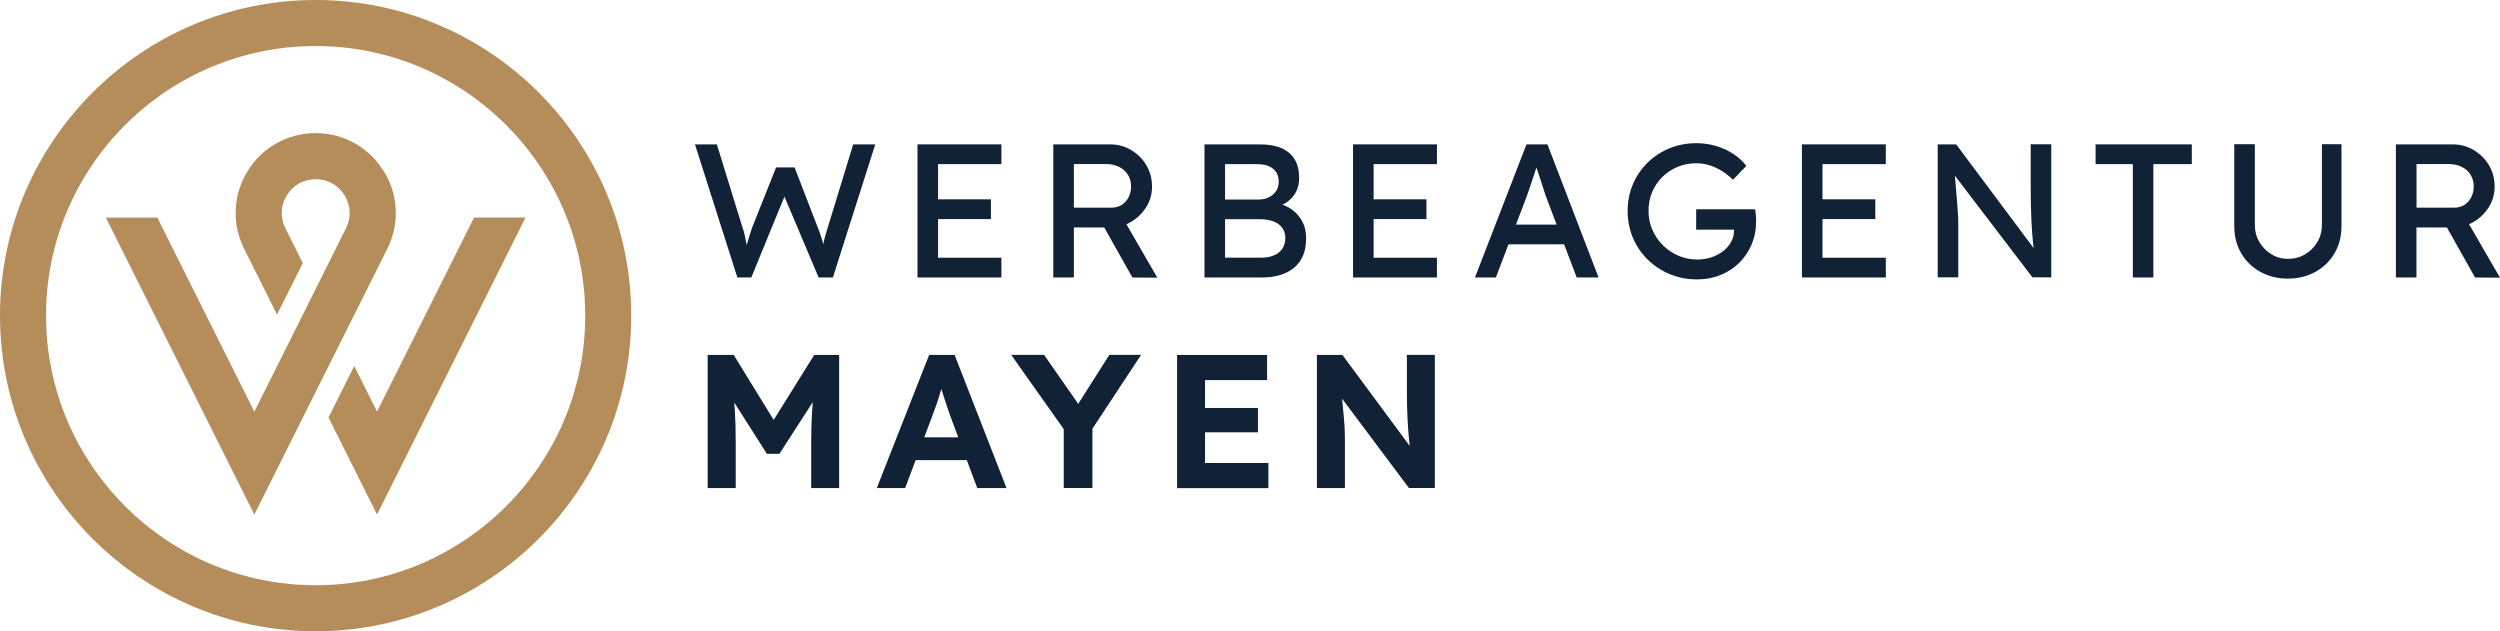 <?xml version="1.0" encoding="UTF-8"?><svg id="Ebene_1" xmlns="http://www.w3.org/2000/svg" viewBox="0 0 399.84 100.96"><defs><style>.cls-1{fill:#b58d5a;}.cls-1,.cls-2{stroke-width:0px;}.cls-2{fill:#112236;}</style></defs><path class="cls-1" d="M50.48,100.96C22.64,100.96,0,78.31,0,50.48S22.64,0,50.48,0s50.48,22.64,50.48,50.48-22.64,50.48-50.48,50.48ZM50.48,7.36C26.7,7.36,7.36,26.7,7.36,50.48s19.34,43.12,43.12,43.12,43.12-19.34,43.12-43.12S74.25,7.36,50.48,7.36Z"/><polygon class="cls-1" points="75.82 34.79 60.3 65.82 56.65 58.54 52.54 66.77 60.3 82.29 84.05 34.79 75.82 34.79"/><path class="cls-1" d="M61.35,27.35c-2.35-3.8-6.41-6.06-10.87-6.06s-8.53,2.27-10.87,6.06c-2.35,3.8-2.56,8.45-.56,12.44l5.26,10.52,4.12-8.23-2.79-5.58c-.86-1.72-.77-3.64.24-5.27,1.01-1.63,2.69-2.57,4.61-2.57s3.6.94,4.61,2.57c1.01,1.63,1.1,3.56.24,5.27l-3.71,7.43h0s-5.61,11.23-5.61,11.23h0s-5.34,10.68-5.34,10.68l-15.52-31.04h-8.23l23.75,47.5,9.82-19.64,4.12-8.23h0s7.32-14.63,7.32-14.63c2-3.99,1.79-8.64-.56-12.44Z"/><path class="cls-2" d="M117.93,44.38l-6.78-21.29h3.5l4.11,13.32c.12.32.23.7.33,1.14.1.44.19.88.27,1.32.08.45.16.86.23,1.25.07.39.14.7.2.94l-.88-.03c.3-1.07.54-1.91.71-2.49.17-.59.31-1.04.41-1.35.1-.31.19-.58.27-.81l3.83-9.61h2.95l3.71,9.61c.2.49.38.97.53,1.45.15.48.29.95.41,1.43.12.48.25.98.4,1.51l-.79.21c.1-.55.18-.98.23-1.29.05-.31.1-.57.14-.78.04-.2.08-.4.12-.59.04-.19.11-.44.2-.75.09-.3.22-.72.38-1.25l4.05-13.23h3.53l-6.78,21.29h-2.28l-5.63-13.32.27.12-5.41,13.2h-2.22Z"/><path class="cls-2" d="M146.74,44.38v-21.29h13.42v3.16h-10.13v14.97h10.13v3.16h-13.42ZM148.23,35.04v-3.16h10.25v3.16h-10.25Z"/><path class="cls-2" d="M168.46,44.38v-21.29h9.07c1.22,0,2.34.3,3.36.9,1.02.6,1.84,1.41,2.45,2.43.61,1.02.91,2.18.91,3.45,0,1.16-.3,2.23-.91,3.22-.61.99-1.42,1.79-2.43,2.39-1.01.6-2.14.9-3.38.9h-5.78v8h-3.29ZM171.74,33.21h6.08c.59,0,1.12-.15,1.58-.44.47-.29.83-.7,1.1-1.22.26-.52.4-1.09.4-1.72,0-.71-.17-1.33-.5-1.87-.33-.54-.8-.96-1.4-1.26-.6-.3-1.27-.46-2.02-.46h-5.23v6.97ZM181.11,44.38l-5.41-9.61,3.38-.76,6.02,10.4-3.99-.03Z"/><path class="cls-2" d="M192.64,44.38v-21.29h8.88c1.36,0,2.5.2,3.44.61.93.41,1.64,1.01,2.11,1.81.48.8.71,1.78.71,2.94s-.32,2.14-.96,2.95c-.64.81-1.53,1.37-2.66,1.67v-.61c.95.2,1.78.56,2.49,1.08.71.52,1.26,1.16,1.66,1.93.4.77.59,1.65.59,2.65s-.16,1.91-.47,2.69c-.31.78-.78,1.43-1.4,1.96-.62.53-1.36.93-2.24,1.2-.87.27-1.87.41-2.98.41h-9.19ZM195.93,31.91h5.41c.61,0,1.15-.12,1.63-.37.48-.24.85-.58,1.13-1,.27-.43.41-.91.41-1.46,0-.91-.3-1.61-.91-2.1-.61-.49-1.48-.73-2.62-.73h-5.05v5.66ZM195.93,41.21h5.72c.83,0,1.54-.12,2.11-.37.58-.24,1.02-.6,1.34-1.08.31-.48.47-1.05.47-1.72,0-.63-.17-1.17-.5-1.61-.33-.45-.81-.79-1.41-1.02-.61-.23-1.33-.35-2.16-.35h-5.57v6.14Z"/><path class="cls-2" d="M216.4,44.38v-21.29h13.42v3.16h-10.13v14.97h10.13v3.16h-13.42ZM217.89,35.04v-3.16h10.25v3.16h-10.25Z"/><path class="cls-2" d="M235.9,44.38l8.24-21.29h3.35l8.18,21.29h-3.5l-4.87-12.84c-.06-.14-.18-.49-.35-1.03-.17-.55-.37-1.16-.59-1.83-.22-.67-.43-1.28-.61-1.84-.18-.56-.3-.92-.36-1.08l.7-.03c-.12.35-.27.78-.44,1.31-.17.53-.36,1.09-.55,1.67-.19.59-.38,1.14-.56,1.66-.18.52-.33.95-.46,1.29l-4.84,12.72h-3.35ZM239.55,39.08l1.22-3.16h9.67l1.4,3.16h-12.29Z"/><path class="cls-2" d="M271.37,44.68c-1.54,0-2.98-.28-4.32-.84-1.34-.56-2.51-1.33-3.53-2.33-1.01-.99-1.8-2.15-2.36-3.48-.56-1.33-.84-2.76-.84-4.3s.28-2.94.84-4.26c.56-1.32,1.34-2.47,2.34-3.45,1-.98,2.18-1.75,3.51-2.3s2.78-.82,4.32-.82c1.07,0,2.12.15,3.15.46,1.02.3,1.95.73,2.78,1.28.83.55,1.51,1.18,2.04,1.89l-2.13,2.22c-.61-.59-1.23-1.07-1.87-1.46-.64-.39-1.29-.68-1.96-.88-.67-.2-1.34-.3-2.01-.3-1.1,0-2.1.19-3.03.58-.92.39-1.73.92-2.43,1.61-.7.69-1.24,1.5-1.63,2.42-.39.92-.58,1.93-.58,3.03s.2,2.05.61,3c.41.94.97,1.77,1.69,2.48.72.71,1.55,1.27,2.49,1.67.94.41,1.94.61,3,.61.79,0,1.54-.12,2.25-.35.71-.23,1.34-.56,1.89-.99s.97-.92,1.28-1.48c.3-.56.46-1.15.46-1.78v-.61l.46.43h-6.51v-3.26h9.43c.04.22.07.44.09.65.02.21.04.42.05.61,0,.19.02.38.02.56,0,1.4-.24,2.67-.73,3.82-.49,1.15-1.16,2.13-2.02,2.97-.86.83-1.87,1.48-3.01,1.93-1.15.46-2.39.68-3.73.68Z"/><path class="cls-2" d="M288.19,44.38v-21.29h13.42v3.16h-10.13v14.97h10.13v3.16h-13.42ZM289.68,35.04v-3.16h10.25v3.16h-10.25Z"/><path class="cls-2" d="M309.91,44.38v-21.29h2.95l13.02,17.43-.49.27c-.08-.51-.15-1.06-.21-1.66-.06-.6-.12-1.24-.17-1.92-.05-.68-.09-1.4-.12-2.16s-.06-1.56-.08-2.39c-.02-.83-.03-1.69-.03-2.59v-7h3.29v21.29h-3.01l-12.81-16.79.33-.43c.1,1.24.19,2.29.26,3.15.07.86.13,1.59.18,2.19.05.6.09,1.09.11,1.46.02.38.04.68.05.93,0,.24.02.46.02.64v8.85h-3.29Z"/><path class="cls-2" d="M341.12,44.38v-18.13h-5.96v-3.16h15.39v3.16h-6.15v18.13h-3.29Z"/><path class="cls-2" d="M365.92,44.56c-1.64,0-3.11-.36-4.41-1.08-1.3-.72-2.32-1.71-3.06-2.98-.74-1.27-1.11-2.7-1.11-4.3v-13.14h3.29v12.87c0,1.03.24,1.96.73,2.78.49.82,1.13,1.48,1.93,1.96.8.49,1.68.73,2.63.73,1.01,0,1.93-.24,2.75-.73.82-.49,1.48-1.14,1.96-1.96.49-.82.73-1.75.73-2.78v-12.87h3.13v13.14c0,1.6-.37,3.04-1.11,4.3-.74,1.27-1.76,2.26-3.06,2.98-1.3.72-2.77,1.08-4.41,1.08Z"/><path class="cls-2" d="M383.19,44.38v-21.29h9.07c1.22,0,2.34.3,3.36.9,1.02.6,1.84,1.41,2.45,2.43.61,1.02.91,2.18.91,3.45,0,1.16-.3,2.23-.91,3.22-.61.99-1.42,1.79-2.43,2.39-1.01.6-2.14.9-3.38.9h-5.78v8h-3.29ZM386.48,33.21h6.08c.59,0,1.12-.15,1.58-.44.47-.29.83-.7,1.1-1.22.26-.52.4-1.09.4-1.72,0-.71-.17-1.33-.5-1.87-.33-.54-.8-.96-1.4-1.26-.6-.3-1.27-.46-2.02-.46h-5.23v6.97ZM395.85,44.38l-5.41-9.61,3.38-.76,6.02,10.4-3.99-.03Z"/><path class="cls-2" d="M113.18,78.06v-21.29h4.17l7.76,12.62-2.74-.03,7.85-12.59h3.99v21.29h-4.47v-7.3c0-1.83.05-3.47.14-4.93s.25-2.91.47-4.35l.55,1.43-6.24,9.67h-2.01l-6.11-9.61.52-1.49c.22,1.36.38,2.75.47,4.18.09,1.43.14,3.13.14,5.1v7.3h-4.47Z"/><path class="cls-2" d="M140.23,78.06l8.37-21.29h4.08l8.3,21.29h-4.68l-4.29-11.47c-.12-.32-.27-.74-.44-1.25-.17-.51-.35-1.04-.53-1.61-.18-.57-.36-1.11-.52-1.63-.16-.52-.28-.95-.37-1.29h.82c-.12.45-.26.92-.41,1.41-.15.5-.31,1-.47,1.52-.16.52-.33,1.02-.52,1.51-.18.49-.36.96-.52,1.43l-4.29,11.38h-4.53ZM144.12,73.59l1.49-3.65h9.77l1.52,3.65h-12.78Z"/><path class="cls-2" d="M170.13,78.06v-10.62l.21,1.49-8.61-12.17h5.26l6.57,9.43-2.07-.09,5.93-9.34h5.08l-8.24,12.5.46-2.07v10.86h-4.59Z"/><path class="cls-2" d="M188.26,78.06v-21.29h14.39v4.02h-9.92v13.26h10.13v4.02h-14.6ZM190.39,69.14v-3.89h10.8v3.89h-10.8Z"/><path class="cls-2" d="M210.62,78.06v-21.29h4.08l11.77,15.91h-.85c-.08-.63-.15-1.24-.21-1.84-.06-.6-.12-1.21-.17-1.83-.05-.62-.09-1.26-.12-1.92-.03-.66-.06-1.36-.08-2.1-.02-.74-.03-1.55-.03-2.42v-5.81h4.47v21.29h-4.14l-12.02-16.06,1.16.03c.1,1.05.19,1.95.26,2.69.07.74.13,1.38.18,1.93.05.55.09,1.02.11,1.43.02.41.04.79.05,1.16,0,.37.02.75.02,1.16v7.67h-4.47Z"/></svg>